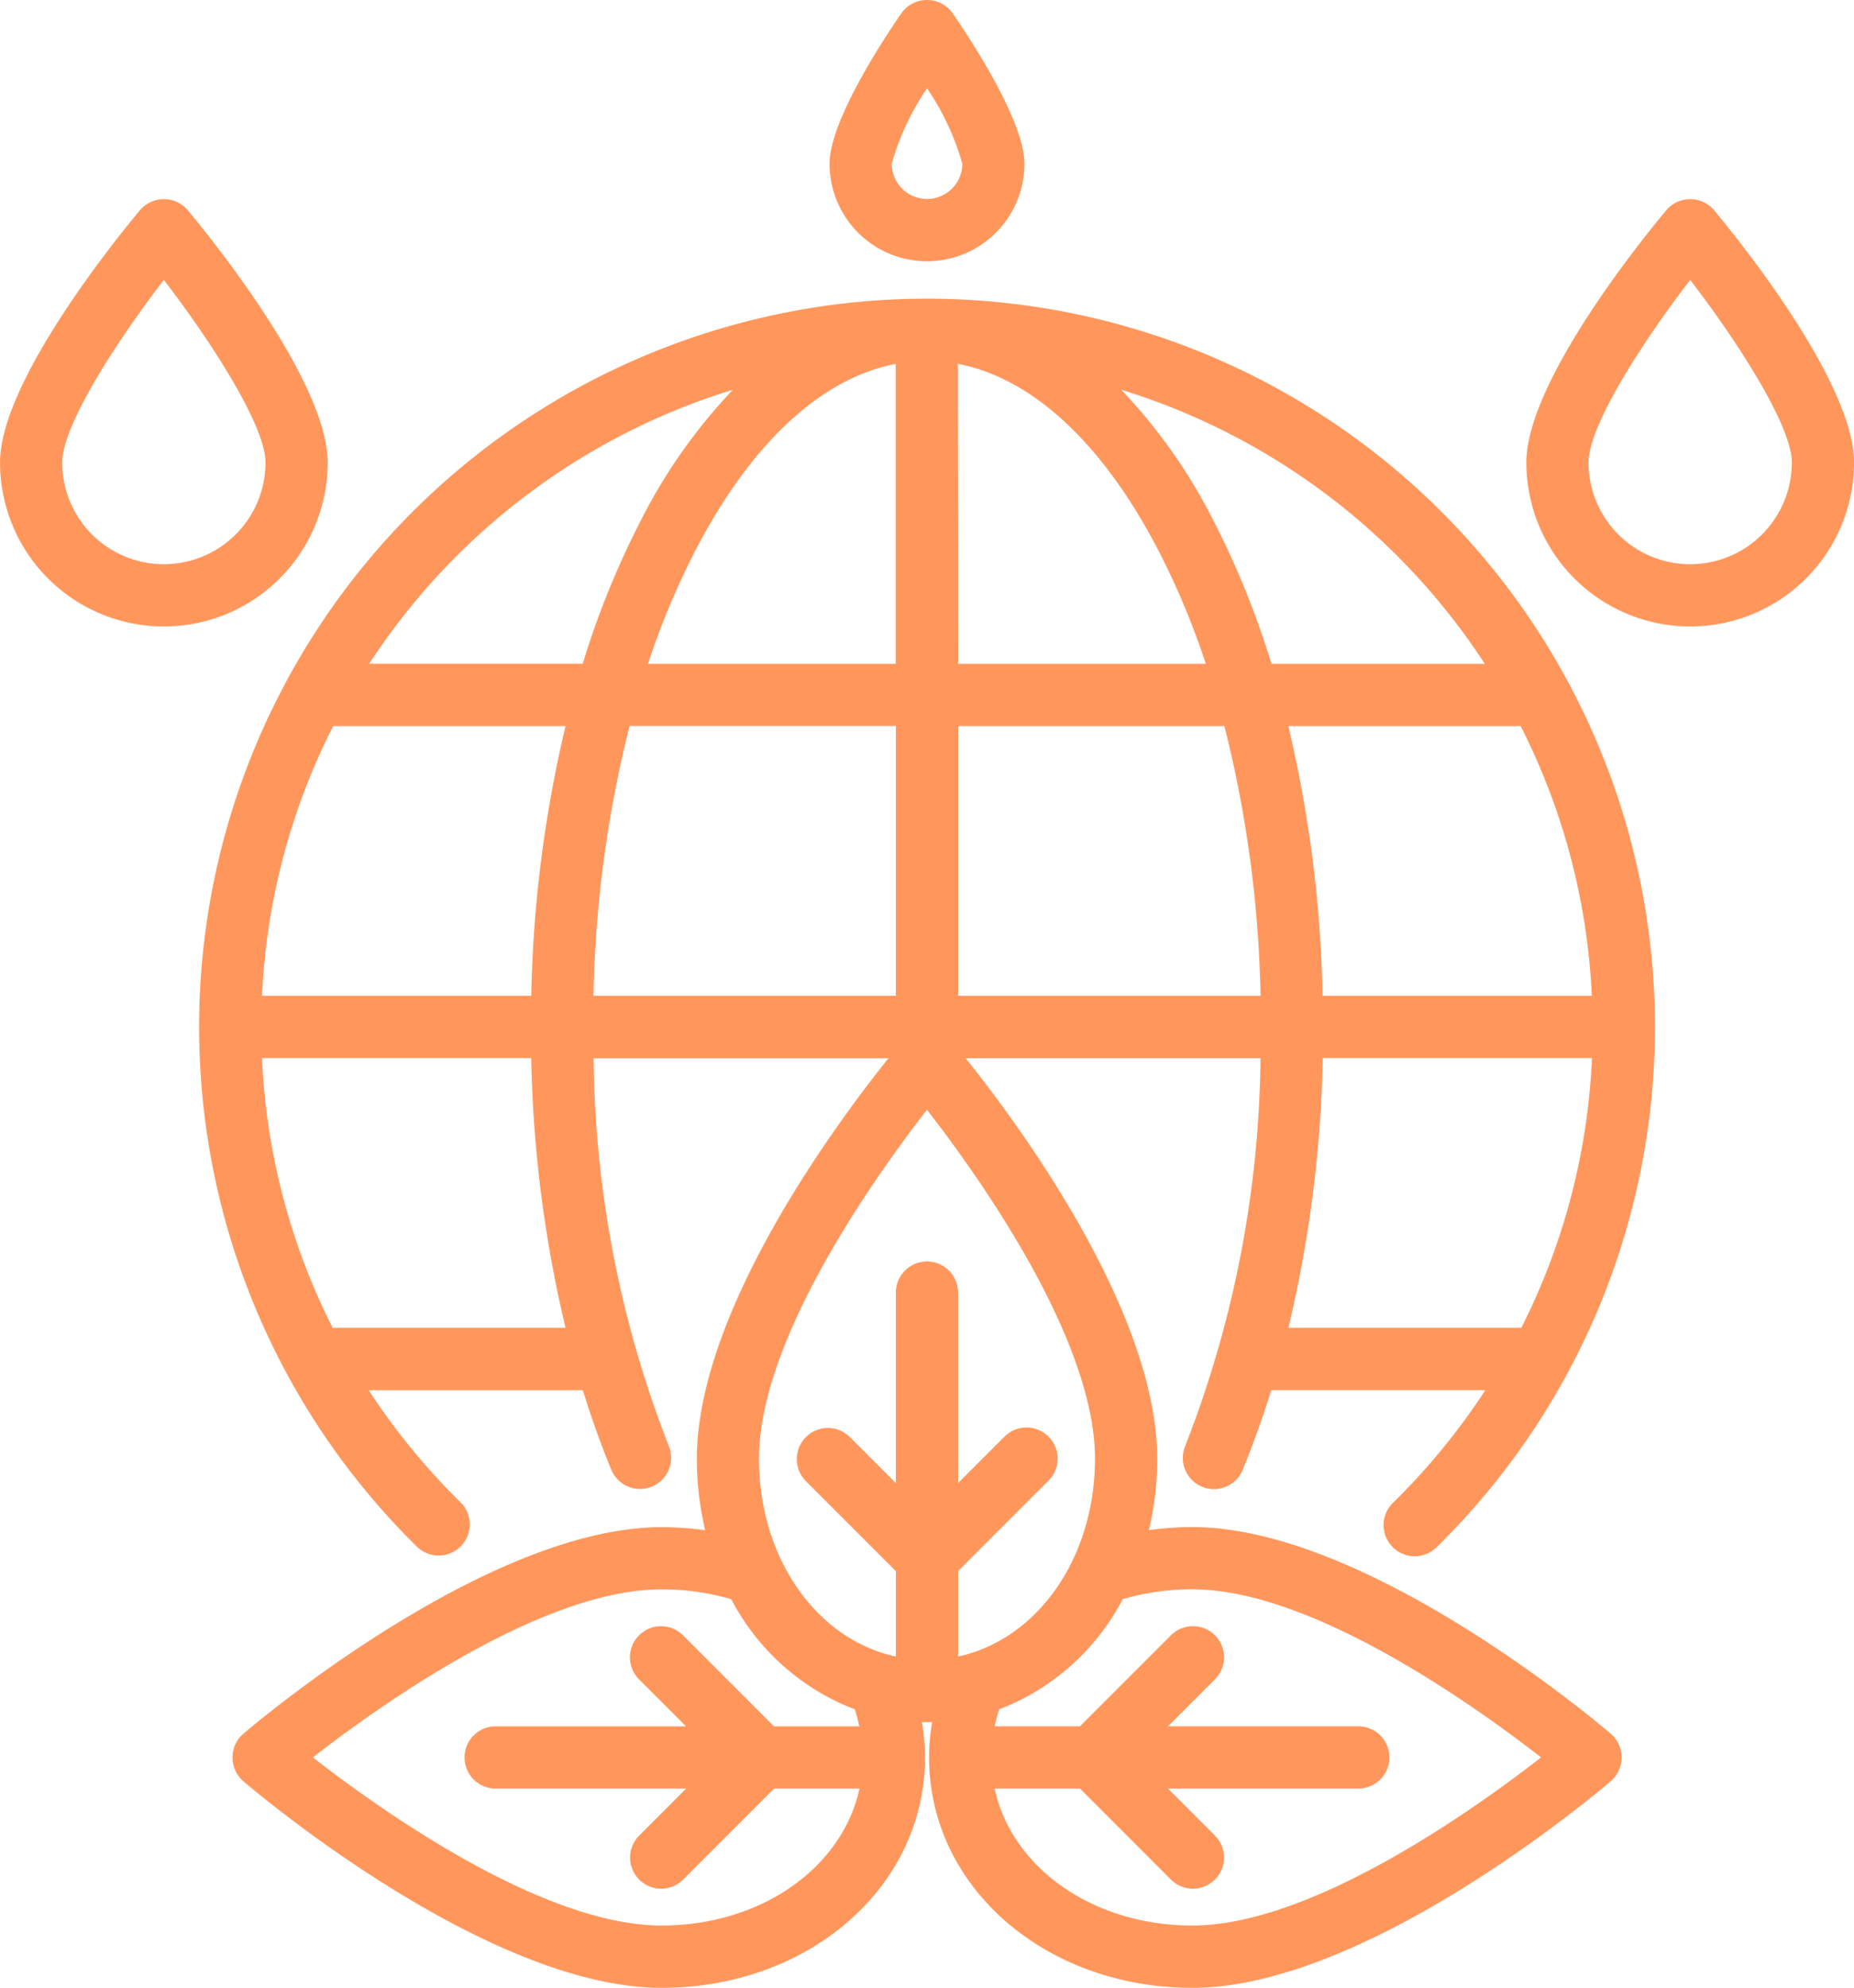 <svg id="sustainability" xmlns="http://www.w3.org/2000/svg" width="60.185" height="64.486" viewBox="0 0 60.185 64.486">
  <g id="Group_29" data-name="Group 29" transform="translate(6.463 9.687)">
    <g id="Group_28" data-name="Group 28">
      <path id="Path_72" data-name="Path 72" d="M114.219,123.47c-.32-.274-7.889-6.706-13.583-6.706a10.289,10.289,0,0,0-1.414.1,10.029,10.029,0,0,0,.27-2.319c0-4.851-4.668-11.063-6.22-12.993h9.573a35.468,35.468,0,0,1-2.454,12.607,1.01,1.01,0,0,0,1.866.772c.346-.836.657-1.708.936-2.607h6.95a21.831,21.831,0,0,1-3,3.655,1.01,1.01,0,0,0,1.414,1.443,23.63,23.63,0,1,0-33.074,0,1.01,1.01,0,0,0,1.413-1.442,21.821,21.821,0,0,1-3-3.655h6.95c.279.9.59,1.771.936,2.607a1.01,1.01,0,0,0,1.866-.771,35.469,35.469,0,0,1-2.453-12.606h9.573c-1.551,1.93-6.22,8.142-6.22,12.993a10.029,10.029,0,0,0,.27,2.319,10.292,10.292,0,0,0-1.414-.1c-5.694,0-13.263,6.432-13.583,6.706a1.02,1.02,0,0,0,0,1.533c.32.274,7.889,6.706,13.583,6.706,4.794,0,8.55-3.282,8.55-7.473a6.823,6.823,0,0,0-.1-1.149c.055,0,.11,0,.166,0s.11,0,.166,0a6.837,6.837,0,0,0-.1,1.149c0,4.19,3.756,7.473,8.55,7.473,5.694,0,13.263-6.432,13.583-6.706A1.02,1.02,0,0,0,114.219,123.47ZM93.029,99.53V90.778h8.644a38.714,38.714,0,0,1,1.173,8.752ZM111.312,110.3h-7.561a40.877,40.877,0,0,0,1.114-8.752h8.739A21.447,21.447,0,0,1,111.312,110.3ZM113.6,99.53h-8.74a41.1,41.1,0,0,0-1.113-8.752h7.543A21.455,21.455,0,0,1,113.6,99.53Zm-3.478-10.771H103.2a27.868,27.868,0,0,0-1.9-4.682,17.791,17.791,0,0,0-2.973-4.209A21.7,21.7,0,0,1,110.126,88.759Zm-17.1-9.732c2.4.458,4.67,2.544,6.474,5.987a25.344,25.344,0,0,1,1.574,3.745H93.029Zm-2.02,0v9.732H82.961a25.352,25.352,0,0,1,1.574-3.745C86.339,81.57,88.607,79.485,91.009,79.026ZM72.742,90.778h7.543a41.1,41.1,0,0,0-1.113,8.752h-8.74A21.456,21.456,0,0,1,72.742,90.778ZM72.725,110.3a21.447,21.447,0,0,1-2.293-8.752h8.739a40.87,40.87,0,0,0,1.114,8.752Zm8.116-21.543h-6.93a21.7,21.7,0,0,1,11.808-8.891,17.789,17.789,0,0,0-2.973,4.209A27.847,27.847,0,0,0,80.842,88.759Zm.35,10.771a38.715,38.715,0,0,1,1.173-8.752h8.644V99.53ZM83.4,129.69c-3.881,0-9.179-3.79-11.317-5.453,2.138-1.663,7.436-5.453,11.317-5.453a7.939,7.939,0,0,1,2.265.321,7.574,7.574,0,0,0,4.015,3.575,1.057,1.057,0,0,0,.028.112c.045.143.081.289.113.436H87.051l-2.936-2.936a1.01,1.01,0,1,0-1.428,1.428l1.508,1.508H78.016a1.01,1.01,0,1,0,0,2.02H84.2l-1.508,1.508a1.01,1.01,0,1,0,1.428,1.428l2.936-2.936h2.771C89.27,127.806,86.649,129.69,83.4,129.69Zm12.563-15.861a1.01,1.01,0,0,0-1.428,0l-1.508,1.508v-6.179a1.01,1.01,0,1,0-2.02,0v6.179L89.5,113.829a1.01,1.01,0,0,0-1.428,1.428l2.936,2.936v2.771c-2.559-.552-4.443-3.174-4.443-6.421,0-3.881,3.79-9.178,5.453-11.317,1.663,2.138,5.453,7.436,5.453,11.317,0,3.247-1.884,5.869-4.443,6.421v-2.771l2.936-2.936A1.01,1.01,0,0,0,95.964,113.829Zm4.672,15.861c-3.247,0-5.869-1.884-6.421-4.443h2.771l2.936,2.936a1.01,1.01,0,1,0,1.428-1.428l-1.508-1.508h6.179a1.01,1.01,0,1,0,0-2.02H99.842l1.508-1.508a1.01,1.01,0,1,0-1.428-1.428l-2.936,2.936H94.215c.031-.147.068-.292.113-.436a1,1,0,0,0,.028-.112,7.573,7.573,0,0,0,4.015-3.575,7.948,7.948,0,0,1,2.265-.321c3.881,0,9.179,3.79,11.317,5.453C109.814,125.9,104.517,129.69,100.636,129.69Z" transform="translate(-68.389 -76.91)" fill="#ff975c"/>
    </g>
  </g>
  <g id="Group_31" data-name="Group 31" transform="translate(49.548 6.461)">
    <g id="Group_30" data-name="Group 30" transform="translate(0)">
      <path id="Path_73" data-name="Path 73" d="M416.567,51.655a1.02,1.02,0,0,0-1.55,0c-.759.909-4.543,5.574-4.543,8.187a5.318,5.318,0,0,0,10.637,0C421.11,57.229,417.325,52.564,416.567,51.655Zm-.775,11.486a3.3,3.3,0,0,1-3.3-3.3c0-1.184,1.738-3.894,3.3-5.923,1.561,2.029,3.3,4.739,3.3,5.923A3.3,3.3,0,0,1,415.792,63.141Z" transform="translate(-410.473 -51.298)" fill="#ff975c"/>
    </g>
  </g>
  <g id="Group_33" data-name="Group 33" transform="translate(0 6.461)">
    <g id="Group_32" data-name="Group 32">
      <path id="Path_74" data-name="Path 74" d="M23.169,51.655a1.02,1.02,0,0,0-1.55,0c-.759.909-4.543,5.574-4.543,8.187a5.318,5.318,0,0,0,10.637,0C27.712,57.229,23.927,52.564,23.169,51.655Zm-.775,11.486a3.3,3.3,0,0,1-3.3-3.3c0-1.184,1.738-3.894,3.3-5.923,1.561,2.029,3.3,4.739,3.3,5.923A3.3,3.3,0,0,1,22.394,63.141Z" transform="translate(-17.075 -51.298)" fill="#ff975c"/>
    </g>
  </g>
  <g id="Group_35" data-name="Group 35" transform="translate(26.929)">
    <g id="Group_34" data-name="Group 34">
      <path id="Path_75" data-name="Path 75" d="M234.875.428a1.02,1.02,0,0,0-1.662,0c-.547.792-2.333,3.486-2.333,4.883a3.164,3.164,0,0,0,6.328,0C237.208,3.915,235.422,1.221,234.875.428Zm-.831,6.027A1.146,1.146,0,0,1,232.9,5.311a8.3,8.3,0,0,1,1.145-2.443,8.316,8.316,0,0,1,1.145,2.443A1.146,1.146,0,0,1,234.044,6.455Z" transform="translate(-230.88 0)" fill="#ff975c"/>
    </g>
  </g>
</svg>
